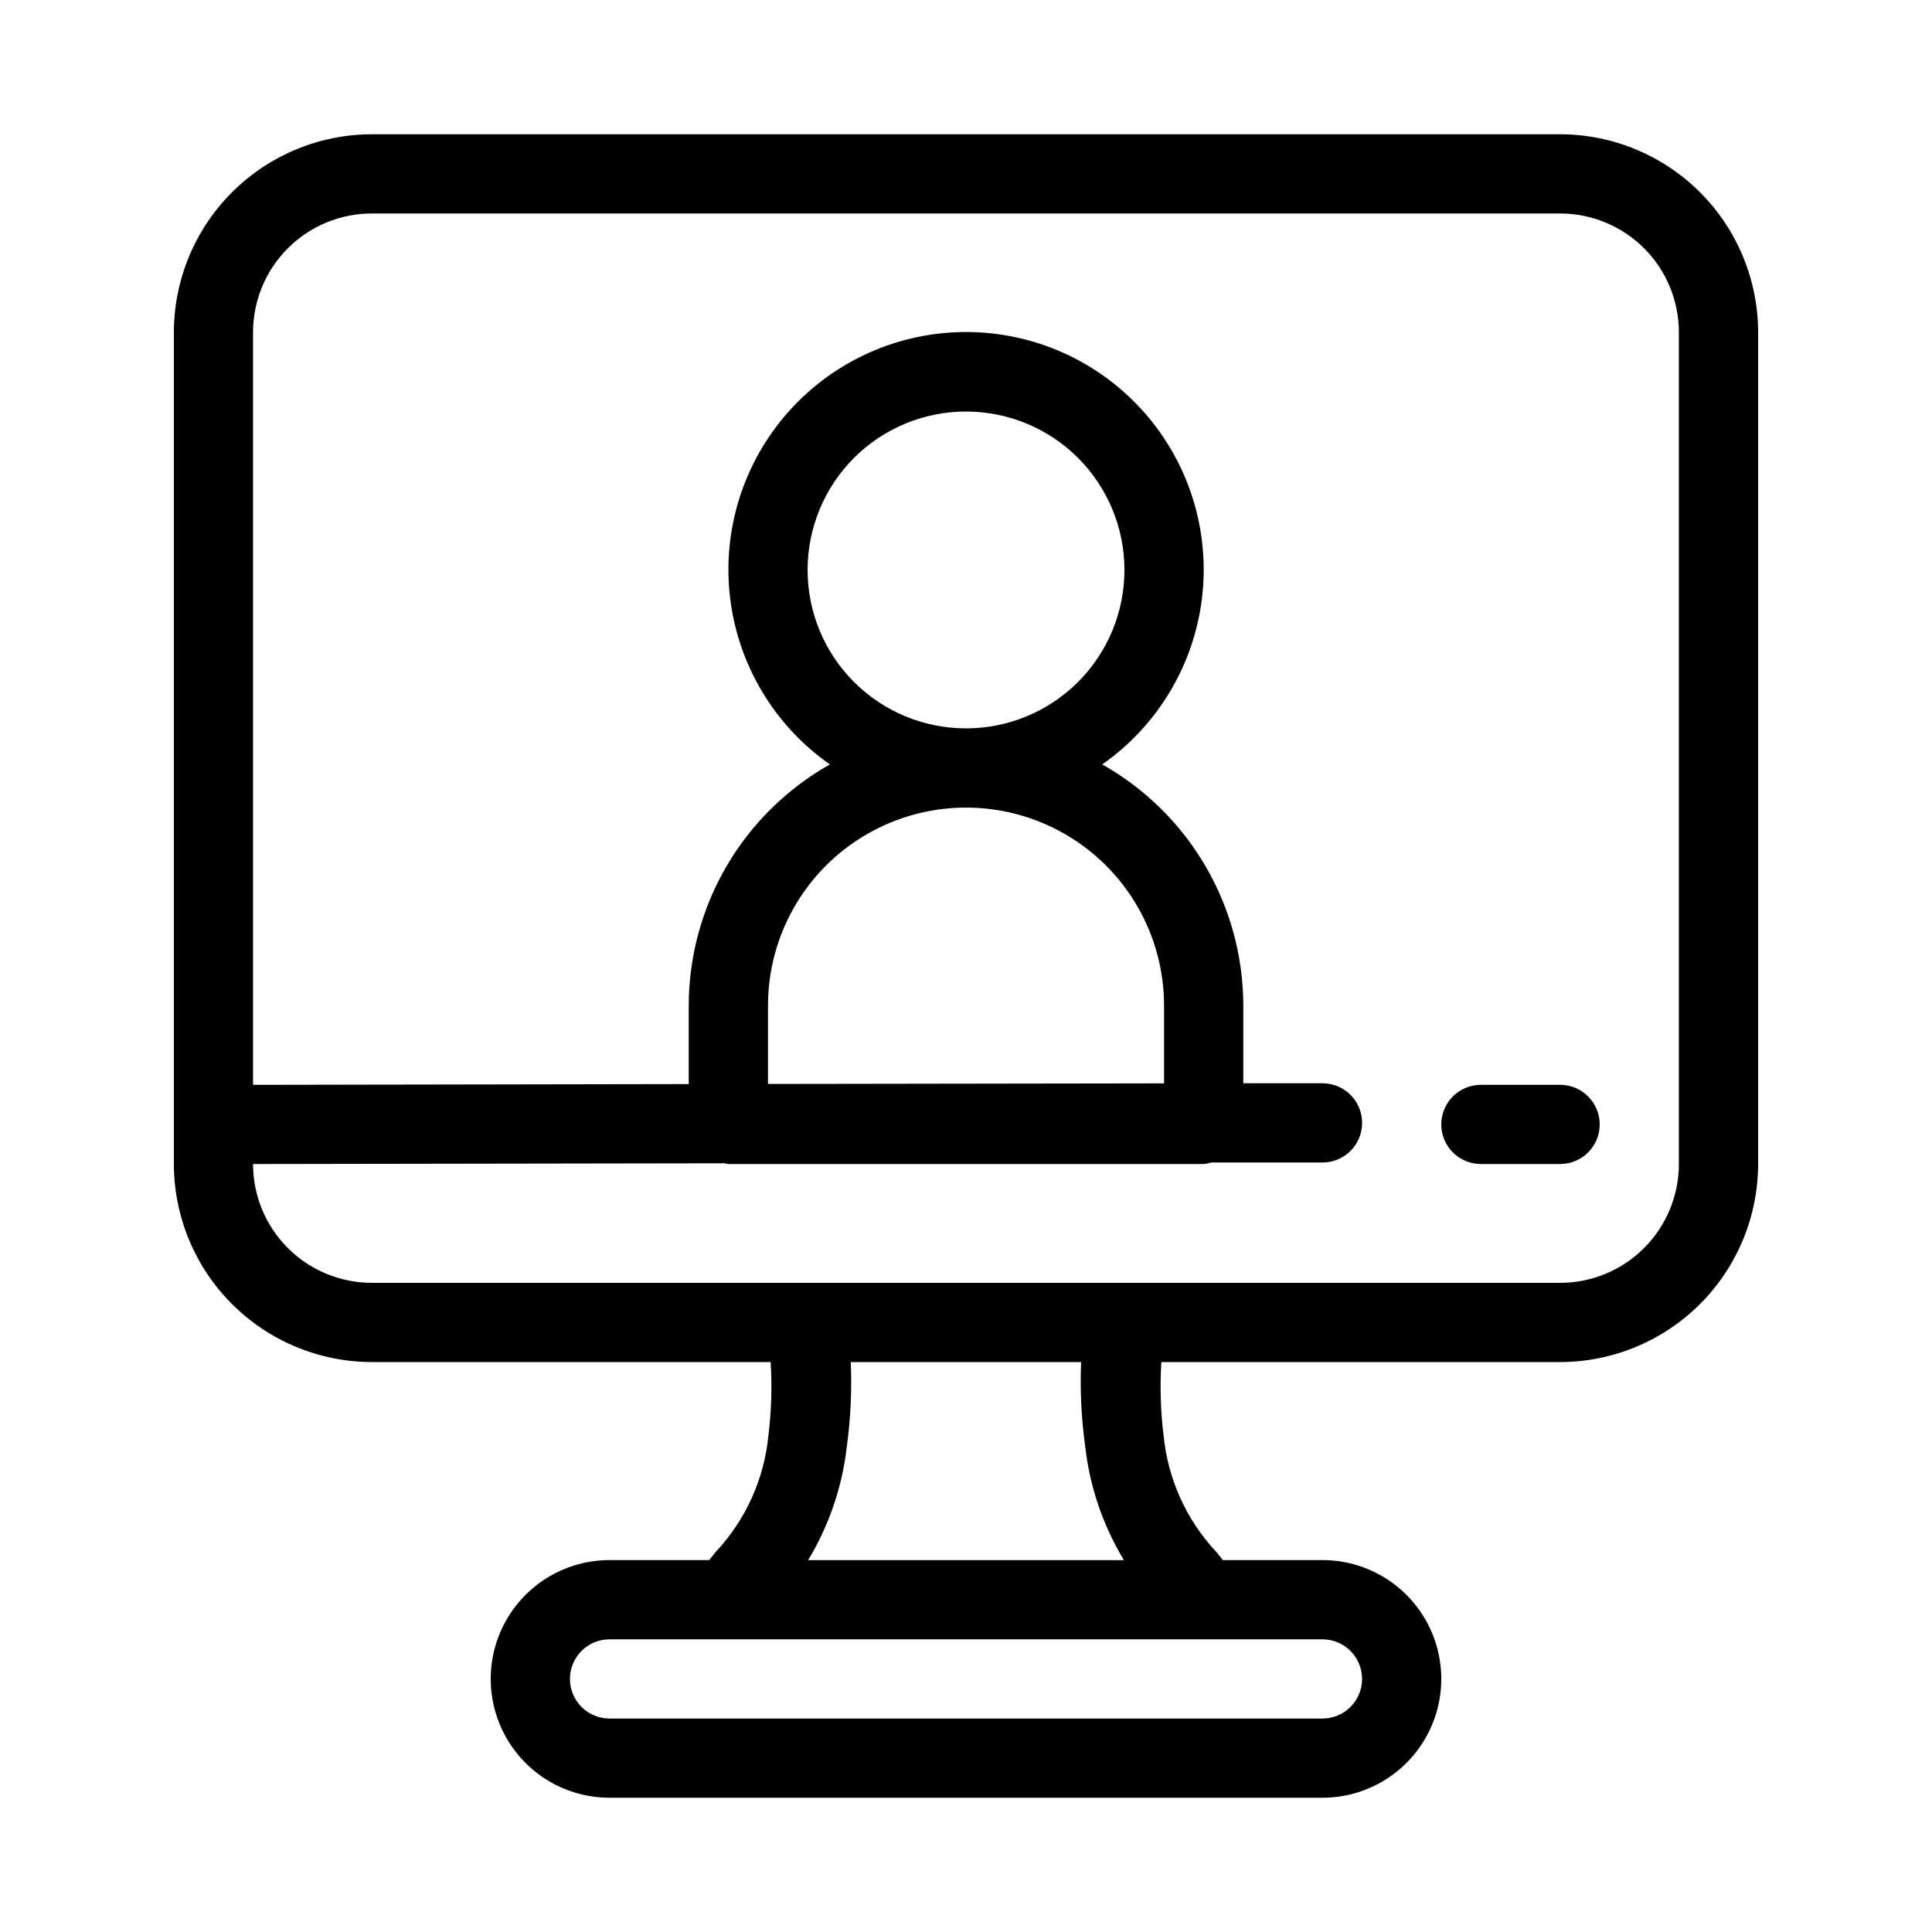 <?xml version="1.0" encoding="UTF-8"?>
<!-- Uploaded to: SVG Repo, www.svgrepo.com, Generator: SVG Repo Mixer Tools -->
<svg fill="#000000" width="800px" height="800px" version="1.1" viewBox="144 144 512 512" xmlns="http://www.w3.org/2000/svg">
 <g>
  <path d="m557.44 504.96c13.914-0.016 27.254-5.551 37.094-15.387 9.836-9.84 15.371-23.18 15.387-37.09v-220.42c-0.016-13.914-5.551-27.254-15.387-37.09-9.84-9.84-23.18-15.375-37.094-15.391h-314.88c-13.914 0.016-27.254 5.551-37.09 15.391-9.84 9.836-15.375 23.176-15.391 37.09v220.42c0.016 13.91 5.551 27.25 15.391 37.09 9.836 9.836 23.176 15.371 37.09 15.387h105.67c0.402 6.527 0.199 13.078-0.605 19.566-1.145 11.535-6.074 22.371-14.016 30.816-0.598 0.715-1.102 1.418-1.668 2.098h-26.406c-11.25 0-21.645 6.004-27.27 15.746-5.625 9.742-5.625 21.746 0 31.488s16.02 15.742 27.27 15.742h188.93c11.25 0 21.648-6 27.27-15.742 5.625-9.742 5.625-21.746 0-31.488-5.621-9.742-16.02-15.746-27.27-15.746h-26.406c-0.566-0.703-1.051-1.406-1.668-2.098-7.938-8.441-12.863-19.266-14.012-30.797-0.809-6.496-1.012-13.051-0.609-19.586zm-346.37-52.477 124.9-0.199v-0.004c0.344 0.09 0.695 0.156 1.051 0.203h125.95c0.688-0.066 1.371-0.207 2.035-0.41h29.473c5.797 0 10.496-4.699 10.496-10.496s-4.699-10.496-10.496-10.496h-20.992v-20.582c-0.016-13.012-3.484-25.785-10.051-37.016-6.57-11.23-16.004-20.516-27.336-26.906 14.734-10.305 24.363-26.414 26.461-44.273 2.098-17.855-3.543-35.762-15.492-49.195-11.949-13.434-29.074-21.121-47.055-21.121s-35.105 7.688-47.055 21.121c-11.949 13.434-17.59 31.34-15.492 49.195 2.098 17.859 11.727 33.969 26.461 44.273-11.336 6.387-20.773 15.672-27.348 26.902-6.57 11.23-10.043 24.004-10.059 37.02v20.793l-115.46 0.199v-199.43c0-8.352 3.316-16.359 9.223-22.266s13.914-9.223 22.266-9.223h314.88c8.352 0 16.363 3.316 22.266 9.223 5.906 5.906 9.223 13.914 9.223 22.266v220.42c0 8.348-3.316 16.359-9.223 22.262-5.902 5.906-13.914 9.223-22.266 9.223h-314.88c-8.352 0-16.359-3.316-22.266-9.223-5.906-5.902-9.223-13.914-9.223-22.262zm146.95-157.44c0-11.137 4.422-21.816 12.297-29.688 7.871-7.875 18.551-12.297 29.688-12.297 11.133 0 21.812 4.422 29.688 12.297 7.871 7.871 12.297 18.551 12.297 29.688 0 11.133-4.426 21.812-12.297 29.688-7.875 7.871-18.555 12.297-29.688 12.297-11.137 0-21.816-4.426-29.688-12.297-7.875-7.875-12.297-18.555-12.297-29.688zm94.465 136.06-104.96 0.156v-20.758c0-18.75 10-36.074 26.238-45.449 16.238-9.375 36.242-9.375 52.48 0s26.242 26.699 26.242 45.449zm52.477 157.83c0 2.785-1.105 5.453-3.074 7.422-1.965 1.969-4.637 3.074-7.422 3.074h-188.93c-5.797 0-10.496-4.699-10.496-10.496s4.699-10.496 10.496-10.496h188.93c2.785 0 5.457 1.105 7.422 3.074 1.969 1.969 3.074 4.641 3.074 7.422zm-73.367-61.547c1.215 10.641 4.707 20.895 10.246 30.059h-83.676c5.539-9.164 9.035-19.418 10.246-30.059 1.016-7.426 1.367-14.93 1.047-22.422h61.047c-0.305 7.492 0.062 14.996 1.09 22.422z"/>
  <path d="m536.45 452.48h20.992c5.797 0 10.496-4.699 10.496-10.496s-4.699-10.496-10.496-10.496h-20.992c-5.797 0-10.496 4.699-10.496 10.496s4.699 10.496 10.496 10.496z"/>
 </g>
</svg>
